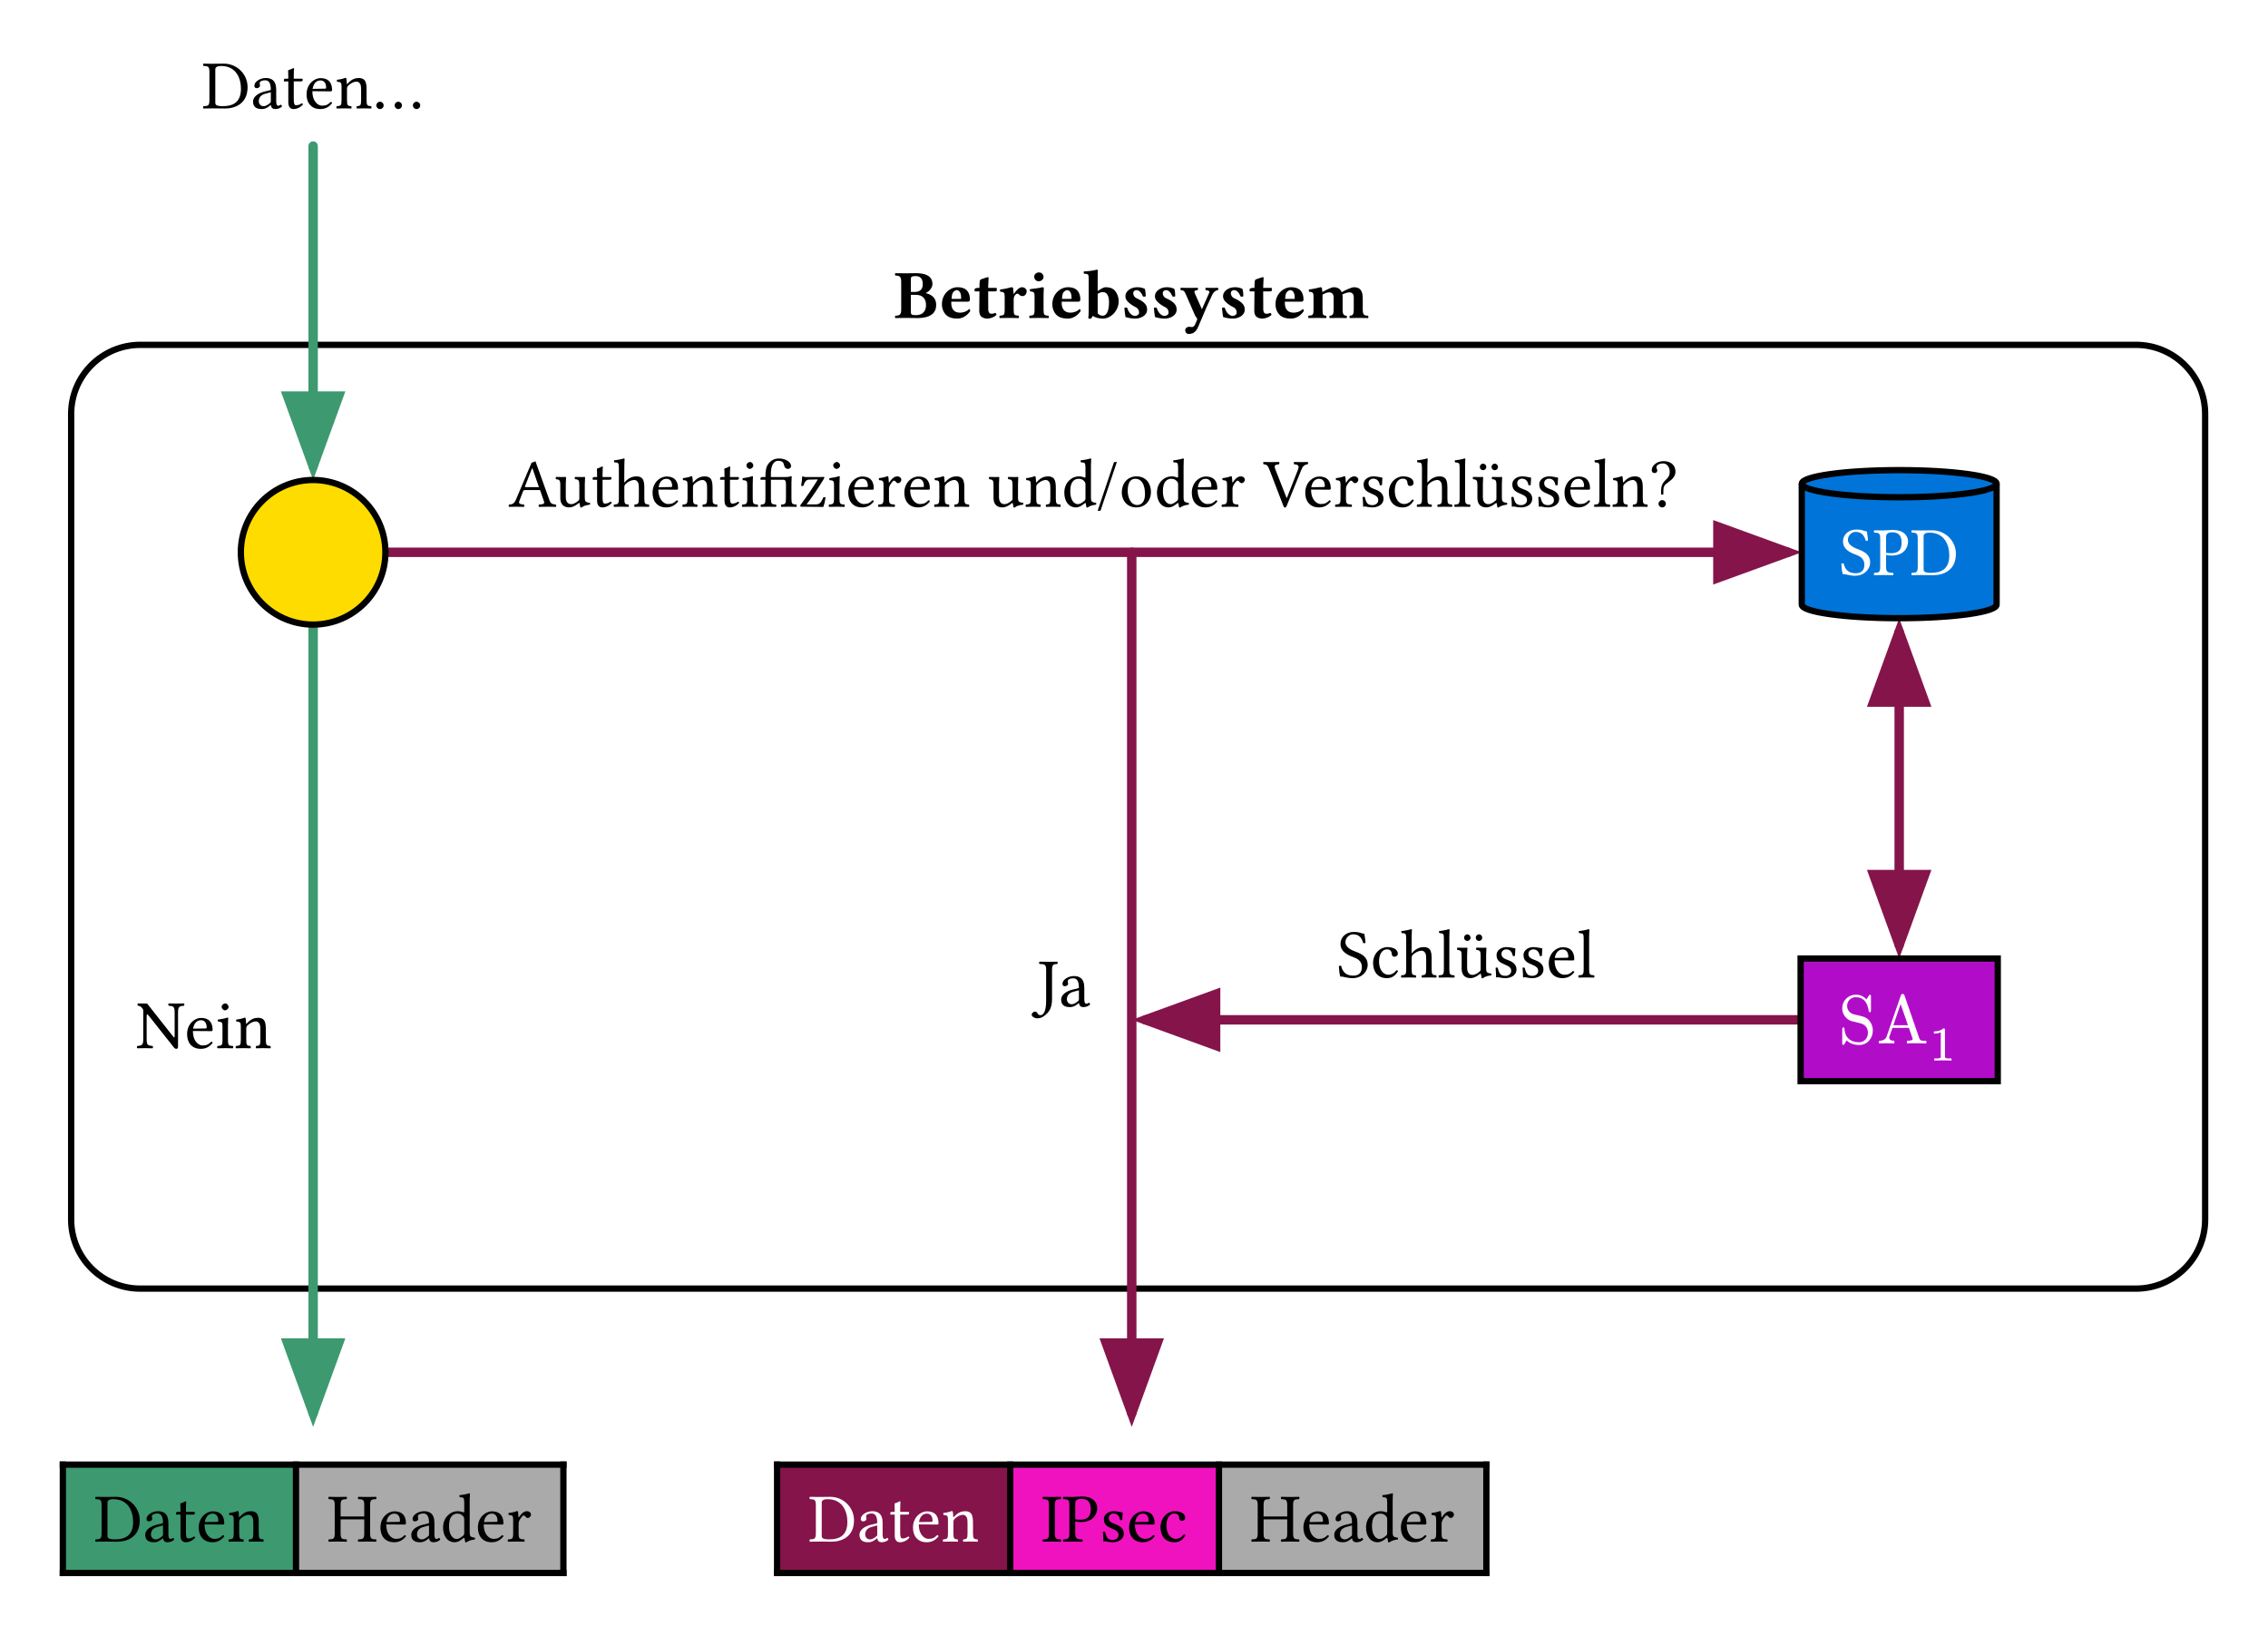 <svg class="typst-doc" viewBox="0 0 360.857 260.227" width="360.857" height="260.227" xmlns="http://www.w3.org/2000/svg" xmlns:xlink="http://www.w3.org/1999/xlink"><defs><clipPath id="c0"><rect width="360.857" height="260.227"/></clipPath></defs><g transform="translate(0,0)"><rect width="360.857" height="260.227" fill="white"/><g clip-path="url(#c0)">
    <path class="typst-shape" fill="#ffffff" fill-rule="nonzero" d="M 0 0v 260.227 h 360.857 v -260.227 Z "/>
    <g>
        <g class="typst-group" transform="matrix(1 0 0 1 10 10)">
            <g>
                <g class="typst-group">
                    <g>
                        <path class="typst-shape" fill="none" stroke="#000000" stroke-width="1" stroke-linecap="butt" stroke-linejoin="miter" stroke-miterlimit="4" transform="matrix(1 0 0 1 1.321 44.857)" d="M 0 0m 11 0 c -6.07 0 -11 4.93 -11 11 v 128.132 c 0 6.07 4.93 11 11 11 h 317.536 c 6.07 0 11 -4.93 11 -11 v -128.132 c 0 -6.07 -4.93 -11 -11 -11 h -317.536 Z "/>
                        <path class="typst-shape" fill="none" stroke="#3d9970" stroke-width="1.5" stroke-linecap="round" stroke-linejoin="miter" stroke-miterlimit="4" transform="matrix(1 0 0 1 39.821 13.238)" d="M 0 0v 50.926 "/>
                        <path class="typst-shape" fill="#3d9970" fill-rule="nonzero" transform="matrix(1 0 0 1 34.691 52.262)" d="M 0 0l 5.13 14.095 l 5.13 -14.095 "/>
                        <path class="typst-shape" fill="none" stroke="#85144b" stroke-width="1.5" stroke-linecap="round" stroke-linejoin="miter" stroke-miterlimit="4" transform="matrix(1 0 0 1 51.321 77.857)" d="M 0 0h 223.163 "/>
                        <path class="typst-shape" fill="#85144b" fill-rule="nonzero" transform="matrix(1 0 0 1 262.582 72.727)" d="M 0 0m 0 10.261 l 14.095 -5.13 l -14.095 -5.13 "/>
                        <path class="typst-shape" fill="none" transform="matrix(1 0 0 1 68.712 61.17)" d="M 0 0h 190.575 v 12.287 h -190.575 v -12.287 Z "/>
                        <g class="typst-group">
                            <g>
                                <g class="typst-group" transform="matrix(1 0 0 1 68.712 61.17)">
                                    <g>
                                        <g class="typst-group">
                                            <g>
                                                <g class="typst-group">
                                                    <g>
                                                        <g class="typst-text" transform="matrix(1 0 0 -1 2.2 9.438)">
                                                            <use xlink:href="#g8963873FCF9E337F4525A7EFA1B14552" x="0" y="0" fill="#000000" fill-rule="nonzero"/>
                                                            <use xlink:href="#g41E0D9024243B18D22397E9E5442E614" x="7.271" y="0" fill="#000000" fill-rule="nonzero"/>
                                                            <use xlink:href="#gEE353FA87BCC2737D70B6F1CC44A9A36" x="13.112" y="0" fill="#000000" fill-rule="nonzero"/>
                                                            <use xlink:href="#gC032E8CF3AFE428DAE3C65352F6CFFB4" x="16.588" y="0" fill="#000000" fill-rule="nonzero"/>
                                                            <use xlink:href="#g1AC38423C1CBD4D88710C0FC144B6F3B" x="22.506" y="0" fill="#000000" fill-rule="nonzero"/>
                                                            <use xlink:href="#g99AF4AC32B394A58528C1B880226271A" x="27.423" y="0" fill="#000000" fill-rule="nonzero"/>
                                                            <use xlink:href="#gEE353FA87BCC2737D70B6F1CC44A9A36" x="33.385" y="0" fill="#000000" fill-rule="nonzero"/>
                                                            <use xlink:href="#gF7C92919A3F3BE302ED3E8021942350A" x="36.861" y="0" fill="#000000" fill-rule="nonzero"/>
                                                            <use xlink:href="#gE507E785EAC43044C5805C9AC68B068F" x="39.842" y="0" fill="#000000" fill-rule="nonzero"/>
                                                            <use xlink:href="#g609CD992838265988B4FC1F0AB783FE7" x="46.002" y="0" fill="#000000" fill-rule="nonzero"/>
                                                            <use xlink:href="#gF7C92919A3F3BE302ED3E8021942350A" x="50.666" y="0" fill="#000000" fill-rule="nonzero"/>
                                                            <use xlink:href="#g1AC38423C1CBD4D88710C0FC144B6F3B" x="53.647" y="0" fill="#000000" fill-rule="nonzero"/>
                                                            <use xlink:href="#gE8034F2D85D0CED2BD80CC41603DA2A9" x="58.564" y="0" fill="#000000" fill-rule="nonzero"/>
                                                            <use xlink:href="#g1AC38423C1CBD4D88710C0FC144B6F3B" x="62.568" y="0" fill="#000000" fill-rule="nonzero"/>
                                                            <use xlink:href="#g99AF4AC32B394A58528C1B880226271A" x="67.485" y="0" fill="#000000" fill-rule="nonzero"/>
                                                            <use xlink:href="#g41E0D9024243B18D22397E9E5442E614" x="76.197" y="0" fill="#000000" fill-rule="nonzero"/>
                                                            <use xlink:href="#g99AF4AC32B394A58528C1B880226271A" x="82.038" y="0" fill="#000000" fill-rule="nonzero"/>
                                                            <use xlink:href="#g22F6C1CDE3CC7D1B0BDADE486227DB1" x="88" y="0" fill="#000000" fill-rule="nonzero"/>
                                                            <use xlink:href="#g410801A46D26C7B8503093F20D914266" x="93.566" y="0" fill="#000000" fill-rule="nonzero"/>
                                                            <use xlink:href="#gE22A9F80A450421AA65E3E34DD080119" x="97.119" y="0" fill="#000000" fill-rule="nonzero"/>
                                                            <use xlink:href="#g22F6C1CDE3CC7D1B0BDADE486227DB1" x="102.74" y="0" fill="#000000" fill-rule="nonzero"/>
                                                            <use xlink:href="#g1AC38423C1CBD4D88710C0FC144B6F3B" x="108.306" y="0" fill="#000000" fill-rule="nonzero"/>
                                                            <use xlink:href="#gE8034F2D85D0CED2BD80CC41603DA2A9" x="113.223" y="0" fill="#000000" fill-rule="nonzero"/>
                                                            <use xlink:href="#g27BCC601DED73A1CF8A79CD4D1337C8F" x="120.065" y="0" fill="#000000" fill-rule="nonzero"/>
                                                            <use xlink:href="#g1AC38423C1CBD4D88710C0FC144B6F3B" x="126.357" y="0" fill="#000000" fill-rule="nonzero"/>
                                                            <use xlink:href="#gE8034F2D85D0CED2BD80CC41603DA2A9" x="131.274" y="0" fill="#000000" fill-rule="nonzero"/>
                                                            <use xlink:href="#gBA995E05C994EC2152927F046CB13783" x="135.366" y="0" fill="#000000" fill-rule="nonzero"/>
                                                            <use xlink:href="#g6B55F43532F3CCCEC3C5187A1EAC69D" x="139.656" y="0" fill="#000000" fill-rule="nonzero"/>
                                                            <use xlink:href="#gC032E8CF3AFE428DAE3C65352F6CFFB4" x="144.364" y="0" fill="#000000" fill-rule="nonzero"/>
                                                            <use xlink:href="#g9F781E9C3674D579A96194ECA2744F49" x="150.282" y="0" fill="#000000" fill-rule="nonzero"/>
                                                            <use xlink:href="#g27D66AA22CD7192D7639C4C6B6DDC580" x="153.186" y="0" fill="#000000" fill-rule="nonzero"/>
                                                            <use xlink:href="#gBA995E05C994EC2152927F046CB13783" x="159.027" y="0" fill="#000000" fill-rule="nonzero"/>
                                                            <use xlink:href="#gBA995E05C994EC2152927F046CB13783" x="163.317" y="0" fill="#000000" fill-rule="nonzero"/>
                                                            <use xlink:href="#g1AC38423C1CBD4D88710C0FC144B6F3B" x="167.607" y="0" fill="#000000" fill-rule="nonzero"/>
                                                            <use xlink:href="#g9F781E9C3674D579A96194ECA2744F49" x="172.524" y="0" fill="#000000" fill-rule="nonzero"/>
                                                            <use xlink:href="#g99AF4AC32B394A58528C1B880226271A" x="175.428" y="0" fill="#000000" fill-rule="nonzero"/>
                                                            <use xlink:href="#g6670A56B241BED10229FA486894F75B1" x="181.39" y="0" fill="#000000" fill-rule="nonzero"/>
                                                        </g>
                                                    </g>
                                                </g>
                                            </g>
                                        </g>
                                    </g>
                                </g>
                            </g>
                        </g>
                        <path class="typst-shape" fill="none" stroke="#85144b" stroke-width="1.5" stroke-linecap="round" stroke-linejoin="miter" stroke-miterlimit="4" transform="matrix(1 0 0 1 292.176 90.532)" d="M 0 0v 49.752 "/>
                        <path class="typst-shape" fill="#85144b" fill-rule="nonzero" transform="matrix(1 0 0 1 287.045 88.339)" d="M 0 0m 0 14.095 l 5.13 -14.095 l 5.13 14.095 "/>
                        <path class="typst-shape" fill="#85144b" fill-rule="nonzero" transform="matrix(1 0 0 1 287.045 128.381)" d="M 0 0l 5.13 14.095 l 5.13 -14.095 "/>
                        <path class="typst-shape" fill="none" stroke="#85144b" stroke-width="1.5" stroke-linecap="round" stroke-linejoin="miter" stroke-miterlimit="4" transform="matrix(1 0 0 1 172.261 152.232)" d="M 0 0m 104.233 0 l -104.233 -0 "/>
                        <path class="typst-shape" fill="#85144b" fill-rule="nonzero" transform="matrix(1 0 0 1 170.068 147.102)" d="M 0 0m 14.095 0 l -14.095 5.13 l 14.095 5.13 "/>
                        <path class="typst-shape" fill="none" transform="matrix(1 0 0 1 200.528 136.052)" d="M 0 0h 45.507 v 11.781 h -45.507 v -11.781 Z "/>
                        <g class="typst-group">
                            <g>
                                <g class="typst-group" transform="matrix(1 0 0 1 200.527 136.052)">
                                    <g>
                                        <g class="typst-group">
                                            <g>
                                                <g class="typst-group">
                                                    <g>
                                                        <g class="typst-text" transform="matrix(1 0 0 -1 2.2 9.438)">
                                                            <use xlink:href="#g749ABCEFBAFA398EE2C8A7AD09638E7D" x="0" y="0" fill="#000000" fill-rule="nonzero"/>
                                                            <use xlink:href="#g6B55F43532F3CCCEC3C5187A1EAC69D" x="5.335" y="0" fill="#000000" fill-rule="nonzero"/>
                                                            <use xlink:href="#gC032E8CF3AFE428DAE3C65352F6CFFB4" x="10.043" y="0" fill="#000000" fill-rule="nonzero"/>
                                                            <use xlink:href="#g9F781E9C3674D579A96194ECA2744F49" x="15.961" y="0" fill="#000000" fill-rule="nonzero"/>
                                                            <use xlink:href="#g27D66AA22CD7192D7639C4C6B6DDC580" x="18.865" y="0" fill="#000000" fill-rule="nonzero"/>
                                                            <use xlink:href="#gBA995E05C994EC2152927F046CB13783" x="24.706" y="0" fill="#000000" fill-rule="nonzero"/>
                                                            <use xlink:href="#gBA995E05C994EC2152927F046CB13783" x="28.996" y="0" fill="#000000" fill-rule="nonzero"/>
                                                            <use xlink:href="#g1AC38423C1CBD4D88710C0FC144B6F3B" x="33.286" y="0" fill="#000000" fill-rule="nonzero"/>
                                                            <use xlink:href="#g9F781E9C3674D579A96194ECA2744F49" x="38.203" y="0" fill="#000000" fill-rule="nonzero"/>
                                                        </g>
                                                    </g>
                                                </g>
                                            </g>
                                        </g>
                                    </g>
                                </g>
                            </g>
                        </g>
                        <path class="typst-shape" fill="none" stroke="#3d9970" stroke-width="1.5" stroke-linecap="round" stroke-linejoin="miter" stroke-miterlimit="4" transform="matrix(1 0 0 1 39.821 89.357)" d="M 0 0l 0 125.439 "/>
                        <path class="typst-shape" fill="#3d9970" fill-rule="nonzero" transform="matrix(1 0 0 1 34.691 202.894)" d="M 0 0l 5.13 14.095 l 5.13 -14.095 "/>
                        <path class="typst-shape" fill="none" transform="matrix(1 0 0 1 9.472 147.299)" d="M 0 0h 25.949 v 11.748 h -25.949 v -11.748 Z "/>
                        <g class="typst-group">
                            <g>
                                <g class="typst-group" transform="matrix(1 0 0 1 9.472 147.299)">
                                    <g>
                                        <g class="typst-group">
                                            <g>
                                                <g class="typst-group">
                                                    <g>
                                                        <g class="typst-text" transform="matrix(1 0 0 -1 2.2 9.438)">
                                                            <use xlink:href="#g39C4C7529B35319ECD21753176D09A15" x="0" y="0" fill="#000000" fill-rule="nonzero"/>
                                                            <use xlink:href="#g1AC38423C1CBD4D88710C0FC144B6F3B" x="7.689" y="0" fill="#000000" fill-rule="nonzero"/>
                                                            <use xlink:href="#gF7C92919A3F3BE302ED3E8021942350A" x="12.606" y="0" fill="#000000" fill-rule="nonzero"/>
                                                            <use xlink:href="#g99AF4AC32B394A58528C1B880226271A" x="15.587" y="0" fill="#000000" fill-rule="nonzero"/>
                                                        </g>
                                                    </g>
                                                </g>
                                            </g>
                                        </g>
                                    </g>
                                </g>
                            </g>
                        </g>
                        <path class="typst-shape" fill="none" stroke="#85144b" stroke-width="1.5" stroke-linecap="round" stroke-linejoin="miter" stroke-miterlimit="4" transform="matrix(1 0 0 1 170.068 77.857)" d="M 0 0v 136.939 "/>
                        <path class="typst-shape" fill="#85144b" fill-rule="nonzero" transform="matrix(1 0 0 1 164.938 202.894)" d="M 0 0l 5.13 14.095 l 5.13 -14.095 "/>
                        <path class="typst-shape" fill="none" transform="matrix(1 0 0 1 152.699 140.658)" d="M 0 0h 12.969 v 13.53 h -12.969 v -13.53 Z "/>
                        <g class="typst-group">
                            <g>
                                <g class="typst-group" transform="matrix(1 0 0 1 152.699 140.658)">
                                    <g>
                                        <g class="typst-group">
                                            <g>
                                                <g class="typst-group">
                                                    <g>
                                                        <g class="typst-text" transform="matrix(1 0 0 -1 2.2 9.438)">
                                                            <use xlink:href="#g393E2623A2F75DD6DF3E1112DFFBBAD4" x="0" y="0" fill="#000000" fill-rule="nonzero"/>
                                                            <use xlink:href="#g2915D3159031BA41823E33FA13172DE4" x="3.542" y="0" fill="#000000" fill-rule="nonzero"/>
                                                        </g>
                                                    </g>
                                                </g>
                                            </g>
                                        </g>
                                    </g>
                                </g>
                            </g>
                        </g>
                        <path class="typst-shape" fill="none" transform="matrix(1 0 0 1 22.155 0)" d="M 0 0h 35.332 v 7.238 h -35.332 v -7.238 Z "/>
                        <g class="typst-group">
                            <g>
                                <g class="typst-group" transform="matrix(1 0 0 1 22.155 -0)">
                                    <g>
                                        <g class="typst-group">
                                            <g>
                                                <g class="typst-text" transform="matrix(1 0 0 -1 0 7.238)">
                                                    <use xlink:href="#gFC34F7178ECDD076109CD1039F1D9F9E" x="0" y="0" fill="#000000" fill-rule="nonzero"/>
                                                    <use xlink:href="#g2915D3159031BA41823E33FA13172DE4" x="7.711" y="0" fill="#000000" fill-rule="nonzero"/>
                                                    <use xlink:href="#gEE353FA87BCC2737D70B6F1CC44A9A36" x="12.738" y="0" fill="#000000" fill-rule="nonzero"/>
                                                    <use xlink:href="#g1AC38423C1CBD4D88710C0FC144B6F3B" x="16.214" y="0" fill="#000000" fill-rule="nonzero"/>
                                                    <use xlink:href="#g99AF4AC32B394A58528C1B880226271A" x="21.131" y="0" fill="#000000" fill-rule="nonzero"/>
                                                    <use xlink:href="#g603072B07236CA865AC90879CA061E7A" x="27.093" y="0" fill="#000000" fill-rule="nonzero"/>
                                                </g>
                                            </g>
                                        </g>
                                    </g>
                                </g>
                            </g>
                        </g>
                        <path class="typst-shape" fill="#ffdc00" fill-rule="nonzero" stroke="#000000" stroke-width="1" stroke-linecap="butt" stroke-linejoin="miter" stroke-miterlimit="4" transform="matrix(1 0 0 1 28.321 66.357)" d="M 0 0m 11.5 0 c -6.346 0 -11.5 5.154 -11.5 11.5 c 0 6.346 5.154 11.5 11.5 11.5 c 6.346 0 11.5 -5.154 11.5 -11.5 c 0 -6.346 -5.154 -11.5 -11.5 -11.5 Z "/>
                        <path class="typst-shape" fill="none" transform="matrix(1 0 0 1 39.821 77.857)" d="M 0 0Z "/>
                        <g class="typst-group">
                            <g>
                                <g class="typst-group" transform="matrix(1 0 0 1 39.821 77.857)">
                                    <g>
                                        <g class="typst-group" transform="matrix(1 0 0 1 0 12)">
                                            <g/>
                                        </g>
                                    </g>
                                </g>
                            </g>
                        </g>
                        <path class="typst-shape" fill="#0074d9" fill-rule="nonzero" stroke="#000000" stroke-width="1" stroke-linecap="butt" stroke-linejoin="miter" stroke-miterlimit="4" transform="matrix(1 0 0 1 276.677 64.787)" d="M 0 0m 0 2.157 c 0 -1.191 6.939 -2.157 15.498 -2.157 c 8.56 0 15.498 0.966 15.498 2.157 v 19.238 c 0 1.191 -6.939 2.157 -15.498 2.157 c -8.56 0 -15.498 -0.966 -15.498 -2.157 v -19.238 Z "/>
                        <path class="typst-shape" fill="none" stroke="#000000" stroke-width="1" stroke-linecap="butt" stroke-linejoin="miter" stroke-miterlimit="4" transform="matrix(1 0 0 1 276.677 66.944)" d="M 0 0m 30.997 0 c 0 1.191 -6.939 2.157 -15.498 2.157 c -8.56 0 -15.498 -0.966 -15.498 -2.157 "/>
                        <path class="typst-shape" fill="none" transform="matrix(1 0 0 1 282.677 74.238)" d="M 0 0h 18.997 v 7.238 h -18.997 v -7.238 Z "/>
                        <g class="typst-group">
                            <g>
                                <g class="typst-group" transform="matrix(1 0 0 1 282.677 74.238)">
                                    <g>
                                        <g class="typst-group">
                                            <g>
                                                <g class="typst-text" transform="matrix(1 0 0 -1 0 7.238)">
                                                    <use xlink:href="#g749ABCEFBAFA398EE2C8A7AD09638E7D" x="0" y="0" fill="#ffffff" fill-rule="nonzero"/>
                                                    <use xlink:href="#gEE4655AACF868F4C25CDB5A444F2FCFD" x="5.335" y="0" fill="#ffffff" fill-rule="nonzero"/>
                                                    <use xlink:href="#gFC34F7178ECDD076109CD1039F1D9F9E" x="11.286" y="0" fill="#ffffff" fill-rule="nonzero"/>
                                                </g>
                                            </g>
                                        </g>
                                    </g>
                                </g>
                            </g>
                        </g>
                        <path class="typst-shape" fill="#b10dc9" fill-rule="nonzero" stroke="#000000" stroke-width="1" stroke-linecap="butt" stroke-linejoin="miter" stroke-miterlimit="4" transform="matrix(1 0 0 1 276.494 142.476)" d="M 0 0v 19.513 h 31.363 v -19.513 h -31.363 Z "/>
                        <path class="typst-shape" fill="none" transform="matrix(1 0 0 1 282.494 148.476)" d="M 0 0h 19.363 v 7.513 h -19.363 v -7.513 Z "/>
                        <g class="typst-group">
                            <g>
                                <g class="typst-group" transform="matrix(1 0 0 1 282.494 148.476)">
                                    <g>
                                        <g class="typst-group">
                                            <g>
                                                <g class="typst-text" transform="matrix(1 0 0 -1 0 7.513)">
                                                    <use xlink:href="#g75EF75E0910F6F7462255CA833D4F6AA" x="0" y="0" fill="#ffffff" fill-rule="nonzero"/>
                                                    <use xlink:href="#gDB861354F7A745B1A628284B70DA43DB" x="6.116" y="0" fill="#ffffff" fill-rule="nonzero"/>
                                                </g>
                                                <g class="typst-text" transform="matrix(1 0 0 -1 14.366 10.23)">
                                                    <use xlink:href="#g7A8AE3D54D0A222EAD1251B7862EE809" x="0" y="0" fill="#ffffff" fill-rule="nonzero"/>
                                                </g>
                                            </g>
                                        </g>
                                    </g>
                                </g>
                            </g>
                        </g>
                        <path class="typst-shape" fill="none" transform="matrix(1 0 0 1 0 222.989)" d="M 0 0h 79.642 v 17.238 h -79.642 v -17.238 Z "/>
                        <g class="typst-group">
                            <g>
                                <g class="typst-group" transform="matrix(1 0 0 1 -0 222.989)">
                                    <g>
                                        <g class="typst-group">
                                            <g>
                                                <g class="typst-group">
                                                    <g>
                                                        <path class="typst-shape" fill="#3d9970" fill-rule="nonzero" transform="matrix(1 0 0 1 0 0)" d="M 0 0v 17.238 h 37.093 v -17.238 Z "/>
                                                        <path class="typst-shape" fill="#aaaaaa" fill-rule="nonzero" transform="matrix(1 0 0 1 37.093 0)" d="M 0 0v 17.238 h 42.549 v -17.238 Z "/>
                                                        <path class="typst-shape" fill="none" stroke="#000000" stroke-width="1" stroke-linecap="butt" stroke-linejoin="miter" stroke-miterlimit="4" transform="matrix(1 0 0 1 0 -0.5)" d="M 0 0v 18.238 "/>
                                                        <path class="typst-shape" fill="none" stroke="#000000" stroke-width="1" stroke-linecap="butt" stroke-linejoin="miter" stroke-miterlimit="4" transform="matrix(1 0 0 1 37.093 -0.5)" d="M 0 0v 18.238 "/>
                                                        <path class="typst-shape" fill="none" stroke="#000000" stroke-width="1" stroke-linecap="butt" stroke-linejoin="miter" stroke-miterlimit="4" transform="matrix(1 0 0 1 79.642 -0.5)" d="M 0 0v 18.238 "/>
                                                        <path class="typst-shape" fill="none" stroke="#000000" stroke-width="1" stroke-linecap="butt" stroke-linejoin="miter" stroke-miterlimit="4" transform="matrix(1 0 0 1 -0.5 0)" d="M 0 0h 80.642 "/>
                                                        <path class="typst-shape" fill="none" stroke="#000000" stroke-width="1" stroke-linecap="butt" stroke-linejoin="miter" stroke-miterlimit="4" transform="matrix(1 0 0 1 -0.5 17.238)" d="M 0 0h 80.642 "/>
                                                        <g class="typst-text" transform="matrix(1 0 0 -1 5 12.238)">
                                                            <use xlink:href="#gFC34F7178ECDD076109CD1039F1D9F9E" x="0" y="0" fill="#000000" fill-rule="nonzero"/>
                                                            <use xlink:href="#g2915D3159031BA41823E33FA13172DE4" x="7.711" y="0" fill="#000000" fill-rule="nonzero"/>
                                                            <use xlink:href="#gEE353FA87BCC2737D70B6F1CC44A9A36" x="12.738" y="0" fill="#000000" fill-rule="nonzero"/>
                                                            <use xlink:href="#g1AC38423C1CBD4D88710C0FC144B6F3B" x="16.214" y="0" fill="#000000" fill-rule="nonzero"/>
                                                            <use xlink:href="#g99AF4AC32B394A58528C1B880226271A" x="21.131" y="0" fill="#000000" fill-rule="nonzero"/>
                                                        </g>
                                                        <g class="typst-text" transform="matrix(1 0 0 -1 42.093 12.238)">
                                                            <use xlink:href="#g5E4DEC97F07672AEBCC7AC4EBBCD94C8" x="0" y="0" fill="#000000" fill-rule="nonzero"/>
                                                            <use xlink:href="#g1AC38423C1CBD4D88710C0FC144B6F3B" x="8.03" y="0" fill="#000000" fill-rule="nonzero"/>
                                                            <use xlink:href="#g2915D3159031BA41823E33FA13172DE4" x="12.947" y="0" fill="#000000" fill-rule="nonzero"/>
                                                            <use xlink:href="#g22F6C1CDE3CC7D1B0BDADE486227DB1" x="17.974" y="0" fill="#000000" fill-rule="nonzero"/>
                                                            <use xlink:href="#g1AC38423C1CBD4D88710C0FC144B6F3B" x="23.54" y="0" fill="#000000" fill-rule="nonzero"/>
                                                            <use xlink:href="#gE8034F2D85D0CED2BD80CC41603DA2A9" x="28.457" y="0" fill="#000000" fill-rule="nonzero"/>
                                                        </g>
                                                    </g>
                                                </g>
                                            </g>
                                        </g>
                                    </g>
                                </g>
                            </g>
                        </g>
                        <path class="typst-shape" fill="none" transform="matrix(1 0 0 1 113.642 222.989)" d="M 0 0h 112.852 v 17.238 h -112.852 v -17.238 Z "/>
                        <g class="typst-group">
                            <g>
                                <g class="typst-group" transform="matrix(1 0 0 1 113.642 222.989)">
                                    <g>
                                        <g class="typst-group">
                                            <g>
                                                <g class="typst-group">
                                                    <g>
                                                        <path class="typst-shape" fill="#85144b" fill-rule="nonzero" transform="matrix(1 0 0 1 0 0)" d="M 0 0v 17.238 h 37.093 v -17.238 Z "/>
                                                        <path class="typst-shape" fill="#f012be" fill-rule="nonzero" transform="matrix(1 0 0 1 37.093 0)" d="M 0 0v 17.238 h 33.21 v -17.238 Z "/>
                                                        <path class="typst-shape" fill="#aaaaaa" fill-rule="nonzero" transform="matrix(1 0 0 1 70.303 0)" d="M 0 0v 17.238 h 42.549 v -17.238 Z "/>
                                                        <path class="typst-shape" fill="none" stroke="#000000" stroke-width="1" stroke-linecap="butt" stroke-linejoin="miter" stroke-miterlimit="4" transform="matrix(1 0 0 1 0 -0.5)" d="M 0 0v 18.238 "/>
                                                        <path class="typst-shape" fill="none" stroke="#000000" stroke-width="1" stroke-linecap="butt" stroke-linejoin="miter" stroke-miterlimit="4" transform="matrix(1 0 0 1 37.093 -0.5)" d="M 0 0v 18.238 "/>
                                                        <path class="typst-shape" fill="none" stroke="#000000" stroke-width="1" stroke-linecap="butt" stroke-linejoin="miter" stroke-miterlimit="4" transform="matrix(1 0 0 1 70.303 -0.5)" d="M 0 0v 18.238 "/>
                                                        <path class="typst-shape" fill="none" stroke="#000000" stroke-width="1" stroke-linecap="butt" stroke-linejoin="miter" stroke-miterlimit="4" transform="matrix(1 0 0 1 112.852 -0.5)" d="M 0 0v 18.238 "/>
                                                        <path class="typst-shape" fill="none" stroke="#000000" stroke-width="1" stroke-linecap="butt" stroke-linejoin="miter" stroke-miterlimit="4" transform="matrix(1 0 0 1 -0.5 0)" d="M 0 0h 113.852 "/>
                                                        <path class="typst-shape" fill="none" stroke="#000000" stroke-width="1" stroke-linecap="butt" stroke-linejoin="miter" stroke-miterlimit="4" transform="matrix(1 0 0 1 -0.5 17.238)" d="M 0 0h 113.852 "/>
                                                        <g class="typst-text" transform="matrix(1 0 0 -1 5 12.238)">
                                                            <use xlink:href="#gFC34F7178ECDD076109CD1039F1D9F9E" x="0" y="0" fill="#ffffff" fill-rule="nonzero"/>
                                                            <use xlink:href="#g2915D3159031BA41823E33FA13172DE4" x="7.711" y="0" fill="#ffffff" fill-rule="nonzero"/>
                                                            <use xlink:href="#gEE353FA87BCC2737D70B6F1CC44A9A36" x="12.738" y="0" fill="#ffffff" fill-rule="nonzero"/>
                                                            <use xlink:href="#g1AC38423C1CBD4D88710C0FC144B6F3B" x="16.214" y="0" fill="#ffffff" fill-rule="nonzero"/>
                                                            <use xlink:href="#g99AF4AC32B394A58528C1B880226271A" x="21.131" y="0" fill="#ffffff" fill-rule="nonzero"/>
                                                        </g>
                                                        <g class="typst-text" transform="matrix(1 0 0 -1 42.093 12.238)">
                                                            <use xlink:href="#g5F44E1C7ED1C327FE20F4B3696111603" x="0" y="0" fill="#000000" fill-rule="nonzero"/>
                                                            <use xlink:href="#gEE4655AACF868F4C25CDB5A444F2FCFD" x="3.267" y="0" fill="#000000" fill-rule="nonzero"/>
                                                            <use xlink:href="#gBA995E05C994EC2152927F046CB13783" x="9.218" y="0" fill="#000000" fill-rule="nonzero"/>
                                                            <use xlink:href="#g1AC38423C1CBD4D88710C0FC144B6F3B" x="13.508" y="0" fill="#000000" fill-rule="nonzero"/>
                                                            <use xlink:href="#g6B55F43532F3CCCEC3C5187A1EAC69D" x="18.502" y="0" fill="#000000" fill-rule="nonzero"/>
                                                        </g>
                                                        <g class="typst-text" transform="matrix(1 0 0 -1 75.303 12.238)">
                                                            <use xlink:href="#g5E4DEC97F07672AEBCC7AC4EBBCD94C8" x="0" y="0" fill="#000000" fill-rule="nonzero"/>
                                                            <use xlink:href="#g1AC38423C1CBD4D88710C0FC144B6F3B" x="8.03" y="0" fill="#000000" fill-rule="nonzero"/>
                                                            <use xlink:href="#g2915D3159031BA41823E33FA13172DE4" x="12.947" y="0" fill="#000000" fill-rule="nonzero"/>
                                                            <use xlink:href="#g22F6C1CDE3CC7D1B0BDADE486227DB1" x="17.974" y="0" fill="#000000" fill-rule="nonzero"/>
                                                            <use xlink:href="#g1AC38423C1CBD4D88710C0FC144B6F3B" x="23.54" y="0" fill="#000000" fill-rule="nonzero"/>
                                                            <use xlink:href="#gE8034F2D85D0CED2BD80CC41603DA2A9" x="28.457" y="0" fill="#000000" fill-rule="nonzero"/>
                                                        </g>
                                                    </g>
                                                </g>
                                            </g>
                                        </g>
                                    </g>
                                </g>
                            </g>
                        </g>
                        <path class="typst-shape" fill="none" transform="matrix(1 0 0 1 132.267 33.479)" d="M 0 0h 75.603 v 7.095 h -75.603 v -7.095 Z "/>
                        <g class="typst-group">
                            <g>
                                <g class="typst-group" transform="matrix(1 0 0 1 132.266 33.479)">
                                    <g>
                                        <g class="typst-group">
                                            <g>
                                                <g class="typst-text" transform="matrix(1 0 0 -1 0 7.095)">
                                                    <use xlink:href="#gA52E3B7B6B2BC5B6641B75E9CCFEFF98" x="0" y="0" fill="#000000" fill-rule="nonzero"/>
                                                    <use xlink:href="#gCD4468B4FB8678C8068C1B2C741C86B1" x="7.194" y="0" fill="#000000" fill-rule="nonzero"/>
                                                    <use xlink:href="#g96298055DBEA2DE104DFD037030A6803" x="12.573" y="0" fill="#000000" fill-rule="nonzero"/>
                                                    <use xlink:href="#g78BC07592E8BB91F2A93413B72C769A0" x="16.511" y="0" fill="#000000" fill-rule="nonzero"/>
                                                    <use xlink:href="#gAF107DBDA5459700D7B1AA25EC50FC34" x="21.219" y="0" fill="#000000" fill-rule="nonzero"/>
                                                    <use xlink:href="#gCD4468B4FB8678C8068C1B2C741C86B1" x="24.761" y="0" fill="#000000" fill-rule="nonzero"/>
                                                    <use xlink:href="#g7853E60B51EAC1669FAE987166B9799E" x="30.14" y="0" fill="#000000" fill-rule="nonzero"/>
                                                    <use xlink:href="#gE4082AD86C5578FEA4B7E8360A53564A" x="36.102" y="0" fill="#000000" fill-rule="nonzero"/>
                                                    <use xlink:href="#gE4082AD86C5578FEA4B7E8360A53564A" x="40.799" y="0" fill="#000000" fill-rule="nonzero"/>
                                                    <use xlink:href="#gC8DC0AAD4DA9B6DE3D52C3A7E1C11259" x="45.496" y="0" fill="#000000" fill-rule="nonzero"/>
                                                    <use xlink:href="#gE4082AD86C5578FEA4B7E8360A53564A" x="51.634" y="0" fill="#000000" fill-rule="nonzero"/>
                                                    <use xlink:href="#g96298055DBEA2DE104DFD037030A6803" x="56.331" y="0" fill="#000000" fill-rule="nonzero"/>
                                                    <use xlink:href="#gCD4468B4FB8678C8068C1B2C741C86B1" x="60.269" y="0" fill="#000000" fill-rule="nonzero"/>
                                                    <use xlink:href="#g8A1E514720CE1656DE3183DCA36895BD" x="65.648" y="0" fill="#000000" fill-rule="nonzero"/>
                                                </g>
                                            </g>
                                        </g>
                                    </g>
                                </g>
                            </g>
                        </g>
                    </g>
                </g>
            </g>
        </g>
    </g>
    <defs id="glyph">
        <symbol id="g8963873FCF9E337F4525A7EFA1B14552" overflow="visible">
            <path d="M 0 0m 1.705 0.869 l 0.605 1.595 c 0.055 0.143 0.121 0.187 0.385 0.187 h 2.321 l 0.638 -1.859 c 0.132 -0.374 -0.286 -0.418 -0.814 -0.451 c -0.066 -0.066 -0.066 -0.297 0 -0.363 c 0.407 0.011 1.012 0.022 1.441 0.022 c 0.451 0 0.869 -0.011 1.254 -0.022 c 0.066 0.066 0.066 0.297 0 0.363 c -0.429 0.044 -0.803 0.077 -0.99 0.605 l -2.266 6.292 c -0.165 -0.099 -0.462 -0.22 -0.605 -0.22 l -2.497 -5.896 c -0.286 -0.682 -0.616 -0.748 -1.1 -0.781 c -0.066 -0.066 -0.066 -0.297 0 -0.363 c 0.286 0.011 0.649 0.022 0.979 0.022 c 0.451 0 1.001 -0.011 1.408 -0.022 c 0.066 0.066 0.066 0.297 0 0.363 c -0.418 0.033 -0.935 0.077 -0.759 0.528 Z m 1.188 2.244 c -0.242 0 -0.319 0.033 -0.275 0.143 l 1.122 2.849 h 0.066 l 1.034 -2.992 Z "/>
        </symbol>
        <symbol id="g41E0D9024243B18D22397E9E5442E614" overflow="visible">
            <path d="M 0 0m 2.387 -0.11 c 0.429 0 0.946 0.22 1.485 0.66 c 0.055 0.044 0.154 0.066 0.165 -0.011 c 0.033 -0.275 0.121 -0.649 0.121 -0.649 c 0.088 -0.033 0.143 -0.022 0.209 0 c 0.242 0.198 0.627 0.363 1.298 0.44 c 0.066 0.066 0.066 0.231 0 0.297 c -0.704 0.055 -0.803 0.264 -0.803 0.803 v 2.112 c 0 0.33 0.044 1.133 0.044 1.133 c 0 0.033 -0.033 0.066 -0.088 0.066 c -0.055 -0.011 -0.22 -0.022 -0.385 -0.022 c -0.352 0 -0.748 0.011 -1.122 0.022 c -0.066 -0.066 -0.066 -0.297 0 -0.363 c 0.539 -0.033 0.682 -0.165 0.682 -0.891 v -2.123 c 0 -0.209 -0.022 -0.297 -0.176 -0.429 c -0.407 -0.352 -0.825 -0.528 -1.1 -0.528 c -0.33 0 -0.88 0.154 -0.88 1.133 v 2.002 c 0 0.33 0.044 1.133 0.044 1.133 c 0 0.033 -0.033 0.066 -0.088 0.066 c -0.055 -0.011 -0.22 -0.022 -0.385 -0.022 c -0.352 0 -0.748 0.011 -1.122 0.022 c -0.066 -0.066 -0.066 -0.297 0 -0.363 c 0.528 -0.044 0.682 -0.165 0.682 -0.88 v -2.112 c 0 -0.759 0.33 -1.496 1.419 -1.496 Z "/>
        </symbol>
        <symbol id="gEE353FA87BCC2737D70B6F1CC44A9A36" overflow="visible">
            <path d="M 0 0m 0.473 4.719 c -0.154 0 -0.198 -0.132 -0.198 -0.22 v -0.143 c 0 -0.055 0.011 -0.066 0.055 -0.066 h 0.649 v -3.311 c 0 -0.781 0.341 -1.089 0.847 -1.089 c 0.506 0 1.056 0.242 1.485 0.726 c -0.022 0.11 -0.088 0.176 -0.198 0.187 c -0.286 -0.22 -0.616 -0.308 -0.902 -0.308 c -0.297 0 -0.363 0.33 -0.363 1.012 v 2.783 h 1.144 c 0.11 0 0.264 0.044 0.264 0.143 v 0.22 c 0 0.044 -0.033 0.066 -0.088 0.066 h -1.32 v 0.429 c 0 0.715 0.044 1.155 0.044 1.155 c 0 0.066 -0.033 0.099 -0.088 0.099 c -0.044 0 -0.143 -0.044 -0.242 -0.099 c -0.121 -0.066 -0.231 -0.121 -0.374 -0.154 c -0.132 -0.044 -0.242 -0.077 -0.242 -0.154 c 0 -0.132 0.033 -0.055 0.033 -1.276 Z "/>
        </symbol>
        <symbol id="gC032E8CF3AFE428DAE3C65352F6CFFB4" overflow="visible">
            <path d="M 0 0m 1.837 3.146 c 0 0.231 0.099 0.363 0.187 0.462 c 0.418 0.407 0.979 0.649 1.408 0.649 c 0.22 0 0.451 -0.143 0.583 -0.396 c 0.11 -0.22 0.132 -0.517 0.132 -0.847 v -1.672 c 0 -0.902 -0.11 -0.946 -0.682 -1.001 c -0.055 -0.066 -0.055 -0.297 0 -0.363 c 0.308 0.011 0.682 0.022 1.122 0.022 c 0.44 0 0.803 -0.011 1.166 -0.022 c 0.055 0.066 0.055 0.297 0 0.363 c -0.616 0.055 -0.737 0.099 -0.737 1.001 v 1.639 c 0 0.605 -0.044 1.144 -0.297 1.474 c -0.187 0.242 -0.528 0.374 -0.913 0.374 c -0.539 0 -1.199 -0.143 -1.87 -0.891 c 0 -0.011 -0.011 -0.011 -0.022 -0.022 c -0.033 -0.044 -0.088 -0.11 -0.088 0.022 l 0.011 2.475 c 0 0.715 0.044 1.155 0.044 1.155 c 0 0.077 -0.044 0.11 -0.143 0.11 c -0.275 -0.11 -1.1 -0.264 -1.54 -0.297 c -0.022 -0.088 0 -0.264 0.066 -0.33 c 0.033 0 0.066 0 0.099 0 c 0.484 -0.033 0.605 -0.033 0.605 -0.902 v -4.807 c 0 -0.913 -0.132 -0.957 -0.77 -1.001 c -0.066 -0.066 -0.066 -0.297 0 -0.363 c 0.363 0.011 0.77 0.022 1.21 0.022 c 0.418 0 0.781 -0.011 1.089 -0.022 c 0.066 0.066 0.066 0.297 0 0.363 c -0.561 0.044 -0.66 0.088 -0.66 1.001 Z "/>
        </symbol>
        <symbol id="g1AC38423C1CBD4D88710C0FC144B6F3B" overflow="visible">
            <path d="M 0 0m 4.246 1.023 c -0.407 -0.418 -0.726 -0.594 -1.364 -0.594 c -0.396 0 -0.858 0.231 -1.199 0.792 c -0.22 0.363 -0.352 0.869 -0.352 1.507 l 2.926 -0.022 c 0.132 0 0.209 0.066 0.209 0.187 c 0 0.924 -0.33 1.914 -1.859 1.914 c -0.957 0 -2.2 -0.913 -2.2 -2.585 c 0 -0.616 0.154 -1.21 0.517 -1.628 c 0.374 -0.44 0.891 -0.704 1.683 -0.704 c 0.836 0 1.43 0.385 1.87 0.957 c -0.033 0.11 -0.099 0.165 -0.231 0.176 Z m -2.882 2.079 c 0.209 1.243 0.979 1.342 1.243 1.342 c 0.418 0 0.913 -0.231 0.913 -1.155 c 0 -0.099 -0.044 -0.154 -0.165 -0.154 Z "/>
        </symbol>
        <symbol id="g99AF4AC32B394A58528C1B880226271A" overflow="visible">
            <path d="M 0 0m 2.024 3.938 c -0.066 -0.077 -0.132 -0.099 -0.132 0 c -0.011 0.297 -0.033 0.726 -0.088 0.836 c -0.022 0.055 -0.044 0.088 -0.132 0.088 c -0.308 -0.121 -0.594 -0.22 -1.353 -0.319 c -0.022 -0.066 0 -0.242 0.022 -0.308 c 0.594 -0.055 0.715 -0.11 0.715 -0.748 v -2.145 c 0 -0.902 -0.11 -0.946 -0.77 -1.001 c -0.066 -0.066 -0.066 -0.297 0 -0.363 c 0.33 0.011 0.77 0.022 1.21 0.022 c 0.44 0 0.77 -0.011 1.1 -0.022 c 0.066 0.066 0.066 0.297 0 0.363 c -0.561 0.055 -0.671 0.099 -0.671 1.001 v 1.804 c 0 0.231 0.099 0.363 0.187 0.462 c 0.418 0.407 0.913 0.649 1.342 0.649 c 0.22 0 0.451 -0.143 0.583 -0.396 c 0.11 -0.22 0.132 -0.517 0.132 -0.847 v -1.672 c 0 -0.902 -0.11 -0.946 -0.682 -1.001 c -0.055 -0.066 -0.055 -0.297 0 -0.363 c 0.33 0.011 0.682 0.022 1.122 0.022 c 0.44 0 0.836 -0.011 1.166 -0.022 c 0.055 0.066 0.055 0.297 0 0.363 c -0.616 0.055 -0.737 0.099 -0.737 1.001 v 1.639 c 0 0.605 -0.044 1.133 -0.297 1.474 c -0.187 0.242 -0.528 0.374 -0.913 0.374 c -0.539 0 -1.155 -0.143 -1.804 -0.891 Z "/>
        </symbol>
        <symbol id="gF7C92919A3F3BE302ED3E8021942350A" overflow="visible">
            <path d="M 0 0m 1.991 1.342 v 2.189 c 0 0.55 0.044 1.254 0.044 1.254 c 0 0.044 -0.055 0.077 -0.143 0.077 c -0.308 -0.121 -0.748 -0.22 -1.507 -0.319 c -0.022 -0.066 0 -0.242 0.022 -0.308 c 0.605 -0.055 0.715 -0.121 0.715 -0.748 v -2.145 c 0 -0.913 -0.121 -0.946 -0.792 -1.001 c -0.066 -0.066 -0.066 -0.297 0 -0.363 c 0.363 0.011 0.792 0.022 1.232 0.022 c 0.44 0 0.858 -0.011 1.221 -0.022 c 0.066 0.066 0.066 0.297 0 0.363 c -0.671 0.044 -0.792 0.088 -0.792 1.001 Z m -1.001 5.247 c 0 -0.286 0.264 -0.572 0.528 -0.572 c 0.308 0 0.572 0.297 0.572 0.528 c 0 0.264 -0.231 0.572 -0.528 0.572 c -0.264 0 -0.572 -0.264 -0.572 -0.528 Z "/>
        </symbol>
        <symbol id="gE507E785EAC43044C5805C9AC68B068F" overflow="visible">
            <path d="M 0 0m 5.17 1.342 v 2.321 c 0 0.429 0.044 1.133 0.044 1.133 c 0 0.044 -0.066 0.066 -0.11 0.066 c -0.33 -0.132 -0.649 -0.143 -1.034 -0.143 h -2.167 v 0.627 c 0 1.045 0.374 1.958 1.122 1.958 c 0.473 0 0.847 -0.121 0.935 -0.572 c 0.11 -0.55 0.341 -0.715 0.682 -0.715 c 0.242 0 0.473 0.22 0.473 0.451 c 0 0.682 -0.935 1.21 -1.958 1.21 c -0.506 0 -1.111 -0.198 -1.562 -0.726 c -0.462 -0.539 -0.561 -1.21 -0.561 -2.068 v -0.165 h -0.539 c -0.198 0 -0.253 -0.132 -0.253 -0.22 v -0.143 c 0 -0.055 0.011 -0.066 0.055 -0.066 h 0.737 v -2.948 c 0 -0.913 -0.121 -0.957 -0.715 -1.001 c -0.066 -0.066 -0.066 -0.297 0 -0.363 c 0.374 0.011 0.77 0.022 1.155 0.022 c 0.385 0 0.88 -0.011 1.243 -0.022 c 0.066 0.066 0.066 0.297 0 0.363 c -0.704 0.044 -0.814 0.088 -0.814 1.001 v 2.948 h 1.969 c 0.341 0 0.429 -0.22 0.429 -0.781 v -2.167 c 0 -0.913 -0.132 -0.957 -0.737 -1.001 c -0.066 -0.066 -0.066 -0.297 0 -0.363 c 0.385 0.011 0.781 0.022 1.177 0.022 c 0.385 0 0.814 -0.011 1.221 -0.022 c 0.066 0.066 0.066 0.297 0 0.363 c -0.671 0.044 -0.792 0.088 -0.792 1.001 Z "/>
        </symbol>
        <symbol id="g609CD992838265988B4FC1F0AB783FE7" overflow="visible">
            <path d="M 0 0m 0.781 4.829 c -0.022 0 -0.066 -0.044 -0.066 -0.066 c -0.011 -0.495 -0.066 -0.88 -0.165 -1.419 c 0.099 -0.044 0.231 -0.066 0.363 -0.033 c 0.22 0.803 0.561 0.99 0.891 1.001 l 1.408 0.033 c -0.748 -1.254 -1.848 -2.838 -2.706 -3.993 c -0.099 -0.132 -0.099 -0.165 -0.099 -0.22 c 0 -0.077 0.088 -0.132 0.253 -0.132 l 3.432 -0.033 c 0.132 0.374 0.275 0.946 0.352 1.496 c -0.066 0.044 -0.198 0.066 -0.33 0.066 l -0.154 -0.319 c -0.275 -0.583 -0.506 -0.825 -1.078 -0.836 h -1.463 c 0.814 1.034 1.958 2.761 2.64 3.883 c 0.165 0.275 0.198 0.363 0.198 0.407 c 0 0.044 -0.055 0.077 -0.132 0.077 c -0.055 0 -0.363 -0.022 -0.682 -0.022 h -2.013 c -0.352 0 -0.484 0.055 -0.649 0.11 Z "/>
        </symbol>
        <symbol id="gE8034F2D85D0CED2BD80CC41603DA2A9" overflow="visible">
            <path d="M 0 0m 1.936 3.938 c -0.022 0.44 -0.033 0.726 -0.088 0.836 c -0.022 0.055 -0.044 0.088 -0.132 0.088 c -0.308 -0.121 -0.594 -0.22 -1.353 -0.319 c -0.022 -0.066 0 -0.242 0.022 -0.308 c 0.594 -0.055 0.715 -0.11 0.715 -0.748 v -2.145 c 0 -0.913 -0.132 -0.957 -0.814 -1.001 c -0.066 -0.066 -0.066 -0.297 0 -0.363 c 0.385 0.011 0.814 0.022 1.254 0.022 c 0.44 0 0.946 -0.011 1.331 -0.022 c 0.066 0.066 0.066 0.297 0 0.363 c -0.77 0.055 -0.902 0.088 -0.902 1.001 v 1.529 c 0 0.286 0.132 0.539 0.264 0.737 c 0.121 0.176 0.374 0.539 0.506 0.539 c 0.099 0 0.198 -0.022 0.286 -0.143 c 0.077 -0.11 0.209 -0.253 0.396 -0.253 c 0.264 0 0.517 0.275 0.517 0.55 c 0 0.209 -0.198 0.528 -0.66 0.528 c -0.517 0 -0.968 -0.484 -1.221 -0.913 c -0.066 -0.121 -0.121 -0.033 -0.121 0.022 Z "/>
        </symbol>
        <symbol id="g22F6C1CDE3CC7D1B0BDADE486227DB1" overflow="visible">
            <path d="M 0 0m 3.674 0.55 c 0.055 0.044 0.154 0.066 0.165 -0.011 c 0.033 -0.264 0.121 -0.649 0.121 -0.649 c 0.088 -0.033 0.143 -0.022 0.209 0 c 0.242 0.198 0.627 0.363 1.298 0.44 c 0.066 0.066 0.066 0.231 0 0.297 c -0.704 0.055 -0.803 0.264 -0.803 0.803 v 4.983 c 0 0.715 0.044 1.155 0.044 1.155 c 0 0.077 -0.044 0.11 -0.143 0.11 c -0.275 -0.11 -1.1 -0.264 -1.54 -0.297 c -0.022 -0.088 0 -0.264 0.066 -0.33 c 0.033 0 0.066 0 0.099 0 c 0.484 -0.033 0.605 -0.033 0.605 -0.902 v -1.408 c 0 -0.077 -0.022 -0.099 -0.099 -0.099 c -0.044 0 -0.495 0.187 -0.858 0.187 c -0.726 0 -1.21 -0.242 -1.65 -0.66 c -0.473 -0.473 -0.759 -1.122 -0.759 -1.936 c 0 -1.353 0.682 -2.343 1.87 -2.343 c 0.429 0 0.836 0.22 1.375 0.66 Z m 0.121 0.814 c 0 -0.209 -0.022 -0.297 -0.176 -0.429 c -0.407 -0.352 -0.759 -0.528 -1.034 -0.528 c -0.594 0 -1.21 0.649 -1.21 2.024 c 0 0.792 0.154 1.232 0.319 1.463 c 0.341 0.517 0.803 0.55 1.023 0.55 c 0.396 0 0.671 -0.143 0.891 -0.396 c 0.154 -0.176 0.187 -0.253 0.187 -0.594 Z "/>
        </symbol>
        <symbol id="g410801A46D26C7B8503093F20D914266" overflow="visible">
            <path d="M 0 0m 3.223 7.106 h -0.451 l -2.607 -7.755 h 0.451 Z "/>
        </symbol>
        <symbol id="gE22A9F80A450421AA65E3E34DD080119" overflow="visible">
            <path d="M 0 0m 0.451 2.255 c 0 -1.122 0.748 -2.365 2.31 -2.365 c 0.704 0 1.243 0.253 1.617 0.616 c 0.495 0.484 0.715 1.177 0.715 1.848 c 0 1.144 -0.627 2.475 -2.31 2.475 c -0.726 0 -1.32 -0.297 -1.727 -0.77 c -0.396 -0.473 -0.605 -1.111 -0.605 -1.804 Z m 2.167 2.189 c 0.946 0 1.529 -0.858 1.529 -2.442 c 0 -1.386 -0.715 -1.727 -1.232 -1.727 c -1.144 0 -1.518 1.386 -1.518 2.233 c 0 0.957 0.231 1.936 1.221 1.936 Z "/>
        </symbol>
        <symbol id="g27BCC601DED73A1CF8A79CD4D1337C8F" overflow="visible">
            <path d="M 0 0m 4.928 6.754 c 0.814 -0.055 0.814 -0.352 0.583 -0.946 l -1.738 -4.411 h -0.044 l -1.76 4.477 c -0.253 0.66 -0.187 0.803 0.561 0.88 c 0.066 0.066 0.066 0.297 0 0.363 c -0.44 -0.011 -0.935 -0.022 -1.331 -0.022 c -0.396 0 -0.781 0.011 -1.144 0.022 c -0.066 -0.066 -0.055 -0.297 0.011 -0.363 c 0.605 -0.055 0.693 -0.242 0.99 -1.001 l 2.167 -5.632 c 0.066 -0.176 0.143 -0.253 0.253 -0.253 c 0.121 0 0.198 0.099 0.264 0.253 l 2.277 5.61 c 0.209 0.517 0.385 0.946 1.078 1.023 c 0.066 0.066 0.066 0.297 0 0.363 c -0.33 -0.011 -0.715 -0.022 -0.968 -0.022 c -0.253 0 -0.748 0.011 -1.199 0.022 c -0.066 -0.066 -0.066 -0.297 0 -0.363 Z "/>
        </symbol>
        <symbol id="gBA995E05C994EC2152927F046CB13783" overflow="visible">
            <path d="M 0 0m 0.528 1.518 c 0.044 -0.539 0.077 -1.056 0.077 -1.518 c 0.11 0.022 0.22 0.033 0.275 0.033 c 0.077 0 0.143 0 0.22 -0.022 c 0.297 -0.077 0.594 -0.121 1.001 -0.121 c 0.616 0 1.749 0.297 1.749 1.386 c 0 0.748 -0.539 1.188 -1.287 1.463 c -0.66 0.253 -1.1 0.418 -1.1 1.023 c 0 0.451 0.396 0.704 0.77 0.704 c 0.242 0 0.88 -0.088 1.023 -1.023 c 0.066 -0.066 0.286 -0.055 0.352 0.011 c 0.033 0.396 0.055 0.803 0.066 1.166 c -0.341 0.055 -0.869 0.209 -1.441 0.209 c -0.814 0 -1.551 -0.528 -1.551 -1.232 c 0 -0.803 0.363 -1.144 1.21 -1.496 c 0.913 -0.374 1.122 -0.605 1.122 -1.078 c 0 -0.539 -0.528 -0.77 -0.935 -0.77 c -0.429 0 -0.671 0.143 -0.781 0.264 c -0.242 0.253 -0.363 0.737 -0.429 1.012 c -0.066 0.066 -0.275 0.055 -0.341 -0.011 Z "/>
        </symbol>
        <symbol id="g6B55F43532F3CCCEC3C5187A1EAC69D" overflow="visible">
            <path d="M 0 0m 4.378 1.001 c -0.044 0.099 -0.132 0.143 -0.231 0.154 c -0.374 -0.484 -0.847 -0.726 -1.32 -0.726 c -0.803 0 -1.474 0.814 -1.474 2.101 c 0 1.21 0.528 1.936 1.254 1.936 c 0.649 0 0.737 -0.385 0.781 -0.77 c 0.033 -0.297 0.187 -0.396 0.418 -0.396 c 0.231 0 0.539 0.143 0.539 0.484 c 0 0.605 -0.627 1.045 -1.683 1.045 c -1.089 0 -2.255 -0.979 -2.255 -2.541 c 0 -1.419 0.792 -2.398 2.178 -2.398 c 0.66 0 1.243 0.209 1.793 1.111 Z "/>
        </symbol>
        <symbol id="g9F781E9C3674D579A96194ECA2744F49" overflow="visible">
            <path d="M 0 0m 1.045 1.342 c 0 -0.913 -0.121 -0.968 -0.792 -1.001 c -0.066 -0.066 -0.066 -0.297 0 -0.363 c 0.385 0.011 0.792 0.022 1.232 0.022 c 0.44 0 0.858 -0.011 1.221 -0.022 c 0.066 0.066 0.066 0.297 0 0.363 c -0.671 0.033 -0.792 0.088 -0.792 1.001 v 5.071 c 0 0.715 0.044 1.155 0.044 1.155 c 0 0.077 -0.044 0.11 -0.143 0.11 c -0.275 -0.11 -1.1 -0.264 -1.54 -0.297 c -0.022 -0.088 0 -0.264 0.066 -0.33 c 0.638 -0.044 0.704 -0.077 0.704 -0.902 Z "/>
        </symbol>
        <symbol id="g27D66AA22CD7192D7639C4C6B6DDC580" overflow="visible">
            <path d="M 0 0m 2.387 -0.11 c 0.429 0 0.946 0.22 1.485 0.66 c 0.055 0.044 0.154 0.066 0.165 -0.011 c 0.033 -0.275 0.121 -0.649 0.121 -0.649 c 0.088 -0.033 0.143 -0.022 0.209 0 c 0.242 0.198 0.627 0.363 1.298 0.44 c 0.066 0.066 0.066 0.231 0 0.297 c -0.704 0.055 -0.803 0.264 -0.803 0.803 v 2.112 c 0 0.33 0.044 1.133 0.044 1.133 c 0 0.033 -0.033 0.066 -0.088 0.066 c -0.055 -0.011 -0.22 -0.022 -0.385 -0.022 c -0.352 0 -0.748 0.011 -1.122 0.022 c -0.066 -0.066 -0.066 -0.297 0 -0.363 c 0.539 -0.033 0.682 -0.165 0.682 -0.891 v -2.123 c 0 -0.209 -0.022 -0.297 -0.176 -0.429 c -0.407 -0.352 -0.825 -0.528 -1.1 -0.528 c -0.33 0 -0.88 0.154 -0.88 1.133 v 2.002 c 0 0.33 0.044 1.133 0.044 1.133 c 0 0.033 -0.033 0.066 -0.088 0.066 c -0.055 -0.011 -0.22 -0.022 -0.385 -0.022 c -0.352 0 -0.748 0.011 -1.122 0.022 c -0.066 -0.066 -0.066 -0.297 0 -0.363 c 0.528 -0.044 0.682 -0.165 0.682 -0.88 v -2.112 c 0 -0.759 0.33 -1.496 1.419 -1.496 Z m -1.034 6.435 c 0 -0.286 0.231 -0.517 0.517 -0.517 c 0.286 0 0.517 0.231 0.517 0.517 c 0 0.286 -0.231 0.528 -0.517 0.528 c -0.286 0 -0.517 -0.242 -0.517 -0.528 Z m 1.859 0 c 0 -0.286 0.231 -0.517 0.517 -0.517 c 0.286 0 0.517 0.231 0.517 0.517 c 0 0.286 -0.231 0.528 -0.517 0.528 c -0.286 0 -0.517 -0.242 -0.517 -0.528 Z "/>
        </symbol>
        <symbol id="g6670A56B241BED10229FA486894F75B1" overflow="visible">
            <path d="M 0 0m 1.254 6.292 c 0 0.33 0.44 0.594 1.067 0.594 c 0.627 0 1.045 -0.627 1.045 -1.342 c 0 -0.517 -0.165 -0.836 -0.605 -1.243 c -0.715 -0.649 -0.77 -1.298 -0.77 -1.771 v -0.506 c 0 -0.077 0.088 -0.11 0.176 -0.11 c 0.088 0 0.187 0.033 0.187 0.11 v 0.484 c 0 0.264 0.011 0.528 0.154 0.803 c 0.099 0.187 0.319 0.363 0.572 0.55 c 0.517 0.374 1.199 0.858 1.199 1.727 c 0 1.001 -0.726 1.661 -1.848 1.661 c -0.583 0 -1.045 -0.154 -1.364 -0.429 c -0.33 -0.264 -0.561 -0.572 -0.561 -0.99 c 0 -0.385 0.275 -0.473 0.451 -0.473 c 0.209 0 0.429 0.132 0.429 0.385 c 0 0.143 -0.022 0.209 -0.066 0.264 c -0.044 0.055 -0.066 0.121 -0.066 0.286 Z m 0.33 -5.819 c 0 -0.319 0.264 -0.583 0.583 -0.583 c 0.319 0 0.583 0.264 0.583 0.583 c 0 0.319 -0.264 0.583 -0.583 0.583 c -0.319 0 -0.583 -0.264 -0.583 -0.583 Z "/>
        </symbol>
        <symbol id="g749ABCEFBAFA398EE2C8A7AD09638E7D" overflow="visible">
            <path d="M 0 0m 4.345 6.941 c -0.638 0.088 -0.616 0.297 -1.694 0.297 c -1.111 0 -2.09 -0.737 -2.09 -1.903 c 0 -1.155 0.957 -1.683 1.925 -2.057 c 0.66 -0.253 1.474 -0.561 1.474 -1.639 c 0 -0.891 -0.495 -1.353 -1.375 -1.353 c -1.023 0 -1.683 0.473 -1.925 1.562 c -0.143 0.044 -0.253 0.022 -0.363 -0.033 c 0.044 -0.847 0.088 -1.133 0.22 -1.672 c 0.693 0 1.001 -0.253 1.98 -0.253 c 0.495 0 0.968 0.121 1.353 0.363 c 0.638 0.396 1.034 1.067 1.034 1.771 c 0 1.166 -0.88 1.683 -1.782 2.024 c -0.66 0.242 -1.76 0.66 -1.76 1.584 c 0 0.616 0.561 1.232 1.21 1.232 c 1.067 0 1.408 -0.682 1.628 -1.408 c 0.121 -0.022 0.264 -0.011 0.363 0.066 c -0.044 0.528 -0.088 0.836 -0.198 1.419 Z "/>
        </symbol>
        <symbol id="g39C4C7529B35319ECD21753176D09A15" overflow="visible">
            <path d="M 0 0m 6.116 5.632 v -3.597 c 0 -0.209 0 -0.33 -0.077 -0.33 c -0.044 0 -0.209 0.198 -0.528 0.605 l -3.773 4.785 l -1.485 0.022 c -0.066 -0.066 -0.066 -0.297 0 -0.363 c 0.473 -0.033 0.803 -0.418 0.869 -0.704 v -4.587 c 0 -0.979 -0.187 -1.045 -0.957 -1.122 c -0.066 -0.066 -0.066 -0.297 0 -0.363 c 0.473 0.011 0.968 0.022 1.232 0.022 c 0.253 0 0.759 -0.011 1.221 -0.022 c 0.066 0.066 0.066 0.297 0 0.363 c -0.77 0.077 -0.957 0.121 -0.957 1.122 v 3.366 c 0 0.374 0 0.539 0.088 0.539 c 0.066 0 0.187 -0.121 0.374 -0.363 l 3.839 -4.851 c 0.121 -0.165 0.264 -0.264 0.44 -0.264 c 0.154 0 0.253 0.132 0.253 0.341 v 5.401 c 0 0.979 0.187 1.045 0.957 1.122 c 0.066 0.066 0.066 0.297 0 0.363 c -0.451 -0.011 -0.968 -0.022 -1.232 -0.022 c -0.231 0 -0.737 0.011 -1.221 0.022 c -0.066 -0.066 -0.066 -0.297 0 -0.363 c 0.77 -0.077 0.957 -0.121 0.957 -1.122 Z "/>
        </symbol>
        <symbol id="g393E2623A2F75DD6DF3E1112DFFBBAD4" overflow="visible">
            <path d="M 0 0m 2.486 5.753 c 0 0.913 0.187 0.968 0.847 1.001 c 0.066 0.066 0.066 0.297 0 0.363 c -0.418 -0.011 -0.891 -0.022 -1.32 -0.022 c -0.396 0 -0.979 0.011 -1.529 0.022 c -0.066 -0.066 -0.066 -0.297 0 -0.363 c 0.88 -0.033 1.067 -0.088 1.067 -1.001 v -4.862 c 0 -1.98 -0.572 -2.288 -0.935 -2.288 c -0.209 0 -0.363 0.132 -0.44 0.297 c -0.066 0.132 -0.165 0.275 -0.44 0.275 c -0.154 0 -0.484 -0.231 -0.484 -0.473 c 0 -0.396 0.583 -0.594 0.825 -0.594 c 0.495 0 0.836 0.088 1.287 0.473 c 0.484 0.407 1.122 0.979 1.122 2.552 Z "/>
        </symbol>
        <symbol id="g2915D3159031BA41823E33FA13172DE4" overflow="visible">
            <path d="M 0 0m 3.223 0.528 c 0.066 -0.341 0.187 -0.638 0.737 -0.638 c 0.418 0 0.814 0.187 1.045 0.407 c -0.022 0.132 -0.066 0.231 -0.187 0.297 c -0.077 -0.066 -0.264 -0.176 -0.407 -0.176 c -0.319 0 -0.33 0.429 -0.33 0.935 v 1.617 c 0 1.562 -0.858 1.859 -1.661 1.859 c -0.902 0 -1.815 -0.594 -1.815 -1.221 c 0 -0.264 0.132 -0.396 0.385 -0.396 c 0.319 0 0.517 0.231 0.517 0.374 c 0 0.077 -0.011 0.154 -0.033 0.198 c -0.011 0.033 -0.022 0.099 -0.022 0.22 c 0 0.341 0.462 0.462 0.88 0.462 c 0.374 0 0.891 -0.187 0.891 -1.43 c 0 -0.077 -0.033 -0.121 -0.066 -0.132 l -0.946 -0.231 c -1.056 -0.264 -1.815 -0.847 -1.815 -1.595 c 0 -0.902 0.616 -1.188 1.386 -1.188 c 0.385 0 0.715 0.088 1.199 0.462 l 0.22 0.176 Z m 0 2.035 v -1.452 c 0 -0.143 -0.066 -0.22 -0.154 -0.286 c -0.286 -0.231 -0.66 -0.484 -0.968 -0.484 c -0.55 0 -0.792 0.44 -0.792 0.781 c 0 0.495 0.231 1.001 1.045 1.21 Z "/>
        </symbol>
        <symbol id="gFC34F7178ECDD076109CD1039F1D9F9E" overflow="visible">
            <path d="M 0 0m 1.628 7.095 c -0.396 0 -0.979 0.011 -1.419 0.022 c -0.066 -0.066 -0.066 -0.297 0 -0.363 c 0.77 -0.033 0.957 -0.088 0.957 -1.001 v -4.411 c 0 -0.913 -0.187 -0.968 -0.957 -1.001 c -0.066 -0.066 -0.066 -0.297 0 -0.363 c 0.429 0.011 1.012 0.022 1.43 0.022 c 0.407 0 0.869 -0.022 2.002 -0.022 c 1.551 0 3.597 0.704 3.597 3.41 c 0 2.046 -1.683 3.729 -3.795 3.729 c -0.781 0 -1.386 -0.022 -1.815 -0.022 Z m 0.473 -6.171 v 5.28 c 0 0.385 0.385 0.539 0.924 0.539 c 2.376 0 3.157 -1.925 3.157 -3.619 c 0 -2.222 -1.331 -2.772 -2.882 -2.772 c -1.078 0 -1.199 0.22 -1.199 0.572 Z "/>
        </symbol>
        <symbol id="g603072B07236CA865AC90879CA061E7A" overflow="visible">
            <path d="M 0 0m 0.627 0.473 c 0 -0.319 0.264 -0.583 0.583 -0.583 c 0.319 0 0.583 0.264 0.583 0.583 c 0 0.319 -0.264 0.583 -0.583 0.583 c -0.319 0 -0.583 -0.264 -0.583 -0.583 Z m 2.915 0 c 0 -0.319 0.264 -0.583 0.583 -0.583 c 0.319 0 0.583 0.264 0.583 0.583 c 0 0.319 -0.264 0.583 -0.583 0.583 c -0.319 0 -0.583 -0.264 -0.583 -0.583 Z m 2.904 0 c 0 -0.319 0.264 -0.583 0.583 -0.583 c 0.319 0 0.583 0.264 0.583 0.583 c 0 0.319 -0.264 0.583 -0.583 0.583 c -0.319 0 -0.583 -0.264 -0.583 -0.583 Z "/>
        </symbol>
        <symbol id="gEE4655AACF868F4C25CDB5A444F2FCFD" overflow="visible">
            <path d="M 0 0m 1.144 5.753 v -4.411 c 0 -0.913 -0.187 -0.968 -0.957 -1.001 c -0.066 -0.066 -0.066 -0.297 0 -0.363 c 0.495 0.011 1.034 0.022 1.43 0.022 c 0.385 0 1.034 -0.011 1.584 -0.022 c 0.066 0.066 0.066 0.297 0 0.363 c -0.858 0.044 -1.122 0.088 -1.122 1.001 v 1.87 c 0.242 -0.077 0.506 -0.11 0.891 -0.11 c 2.002 0 2.607 1.309 2.607 2.244 c 0 0.649 -0.429 1.826 -2.464 1.826 c -0.418 0 -1.067 -0.077 -1.507 -0.077 c -0.407 0 -0.979 0.011 -1.419 0.022 c -0.066 -0.066 -0.066 -0.297 0 -0.363 c 0.77 -0.033 0.957 -0.088 0.957 -1.001 Z m 0.935 0.341 c 0 0.319 0.165 0.704 0.957 0.704 c 0.759 0 1.518 -0.253 1.518 -1.65 c 0 -1.188 -0.572 -1.672 -1.639 -1.672 c -0.275 0 -0.715 0.022 -0.836 0.055 Z "/>
        </symbol>
        <symbol id="g75EF75E0910F6F7462255CA833D4F6AA" overflow="visible">
            <path d="M 0 0m 2.772 7.359 c 1.177 0 1.87 -0.748 2.068 -2.233 c 0.011 -0.11 0.077 -0.165 0.176 -0.165 c 0.121 0 0.176 0.099 0.176 0.297 v 2.189 c 0 0.209 -0.055 0.308 -0.154 0.308 c -0.066 0 -0.132 -0.055 -0.198 -0.165 l -0.352 -0.572 c -0.484 0.462 -0.924 0.737 -1.727 0.737 c -1.199 0 -2.145 -0.968 -2.145 -2.156 c 0 -1.012 0.66 -1.76 1.441 -2.035 l 1.43 -0.352 c 0.737 -0.187 1.221 -0.693 1.221 -1.518 c 0 -0.825 -0.572 -1.507 -1.397 -1.507 c -1.441 0 -2.288 0.814 -2.343 2.211 c 0 0.099 -0.055 0.154 -0.165 0.154 c -0.121 0 -0.187 -0.099 -0.187 -0.308 v -2.178 c 0 -0.209 0.055 -0.308 0.165 -0.308 c 0.066 0 0.132 0.055 0.198 0.165 l 0.352 0.572 c 0.473 -0.495 1.133 -0.737 1.991 -0.737 c 0.627 0 1.155 0.231 1.562 0.682 c 0.407 0.451 0.605 0.99 0.605 1.628 c 0 0.517 -0.154 0.99 -0.451 1.419 c -0.297 0.429 -0.704 0.693 -1.199 0.814 l -1.386 0.341 c -0.583 0.132 -1.056 0.649 -1.056 1.342 c 0 0.77 0.605 1.375 1.375 1.375 Z "/>
        </symbol>
        <symbol id="gDB861354F7A745B1A628284B70DA43DB" overflow="visible">
            <path d="M 0 0m 6.413 0.033 l 1.474 -0.033 v 0.429 h -0.242 c -0.275 0 -0.462 0.011 -0.539 0.033 c -0.165 0.055 -0.275 0.176 -0.341 0.363 l -2.354 6.809 c -0.044 0.143 -0.121 0.242 -0.286 0.242 c -0.143 0 -0.242 -0.077 -0.297 -0.242 l -2.255 -6.512 c -0.154 -0.451 -0.561 -0.693 -1.221 -0.704 v -0.418 l 1.155 0.033 l 1.287 -0.033 v 0.429 c -0.539 0 -0.814 0.165 -0.814 0.506 c 0 0.077 0.011 0.121 0.022 0.143 l 0.495 1.397 h 2.618 l 0.561 -1.628 c 0.022 -0.066 0.033 -0.11 0.033 -0.143 c 0 -0.187 -0.297 -0.275 -0.902 -0.275 v -0.429 c 0.462 0.033 1.001 0.044 1.606 0.033 Z m -2.618 6.226 l 1.166 -3.355 h -2.321 Z "/>
        </symbol>
        <symbol id="g7A8AE3D54D0A222EAD1251B7862EE809" overflow="visible">
            <path d="M 0 0m 2.333 5.113 c -0.331 -0.323 -0.824 -0.485 -1.494 -0.485 v -0.339 c 0.454 0 0.816 0.069 1.093 0.2 v -3.835 c 0 -0.1 -0.008 -0.162 -0.031 -0.193 c -0.038 -0.085 -0.269 -0.131 -0.693 -0.131 h -0.316 v -0.331 l 1.371 0.031 l 1.378 -0.031 v 0.331 h -0.316 c -0.424 0 -0.654 0.046 -0.701 0.131 c -0.015 0.031 -0.023 0.092 -0.023 0.193 v 4.212 c 0 0.208 -0.031 0.246 -0.27 0.246 Z "/>
        </symbol>
        <symbol id="g5E4DEC97F07672AEBCC7AC4EBBCD94C8" overflow="visible">
            <path d="M 0 0m 6.798 1.342 v 4.411 c 0 0.913 0.187 0.968 0.957 1.001 c 0.066 0.066 0.066 0.297 0 0.363 c -0.451 -0.011 -1.012 -0.022 -1.43 -0.022 c -0.407 0 -0.935 0.011 -1.419 0.022 c -0.066 -0.066 -0.066 -0.297 0 -0.363 c 0.77 -0.033 0.957 -0.088 0.957 -1.001 v -1.76 h -3.762 v 1.76 c 0 0.913 0.187 0.968 0.957 1.001 c 0.066 0.066 0.066 0.297 0 0.363 c -0.418 -0.011 -0.869 -0.022 -1.43 -0.022 c -0.55 0 -1.001 0.011 -1.419 0.022 c -0.066 -0.066 -0.066 -0.297 0 -0.363 c 0.77 -0.033 0.957 -0.088 0.957 -1.001 v -4.411 c 0 -0.913 -0.187 -0.968 -0.957 -1.001 c -0.066 -0.066 -0.066 -0.297 0 -0.363 c 0.484 0.011 1.012 0.022 1.43 0.022 c 0.396 0 0.935 -0.011 1.419 -0.022 c 0.066 0.066 0.066 0.297 0 0.363 c -0.77 0.033 -0.957 0.088 -0.957 1.001 v 2.189 h 3.762 v -2.189 c 0 -0.913 -0.187 -0.968 -0.957 -1.001 c -0.066 -0.066 -0.066 -0.297 0 -0.363 c 0.495 0.011 1.023 0.022 1.43 0.022 c 0.407 0 0.935 -0.011 1.419 -0.022 c 0.066 0.066 0.066 0.297 0 0.363 c -0.77 0.033 -0.957 0.088 -0.957 1.001 Z "/>
        </symbol>
        <symbol id="g5F44E1C7ED1C327FE20F4B3696111603" overflow="visible">
            <path d="M 0 0m 2.101 1.342 v 4.411 c 0 0.913 0.187 0.968 0.957 1.001 c 0.066 0.066 0.066 0.297 0 0.363 c -0.484 -0.011 -1.001 -0.022 -1.43 -0.022 c -0.363 0 -0.902 0.011 -1.419 0.022 c -0.066 -0.066 -0.066 -0.297 0 -0.363 c 0.77 -0.033 0.957 -0.088 0.957 -1.001 v -4.411 c 0 -0.913 -0.187 -0.968 -0.957 -1.001 c -0.066 -0.066 -0.066 -0.297 0 -0.363 c 0.495 0.011 1.034 0.022 1.43 0.022 c 0.396 0 0.924 -0.011 1.419 -0.022 c 0.066 0.066 0.066 0.297 0 0.363 c -0.77 0.033 -0.957 0.088 -0.957 1.001 Z "/>
        </symbol>
        <symbol id="gA52E3B7B6B2BC5B6641B75E9CCFEFF98" overflow="visible">
            <path d="M 0 0m 1.903 7.095 c -0.44 0 -1.694 0.022 -1.694 0.022 c -0.11 -0.066 -0.11 -0.308 0 -0.374 c 0.605 -0.033 0.913 -0.077 0.913 -0.99 v -4.411 c 0 -0.913 -0.308 -0.957 -0.913 -0.99 c -0.11 -0.066 -0.11 -0.308 0 -0.374 c 0 0 1.254 0.022 1.694 0.022 c 0.44 0 1.144 -0.022 1.804 -0.022 c 2.255 0 2.981 0.946 2.981 2.068 c 0 0.968 -0.484 1.595 -1.65 1.903 v 0.022 c 0.594 0.264 1.056 0.869 1.056 1.43 c 0 0.759 -0.407 1.716 -2.629 1.716 c -0.55 0 -1.21 -0.022 -1.562 -0.022 Z m 0.759 -3.421 h 0.781 c 1.133 0 1.628 -0.671 1.628 -1.617 c 0 -0.66 -0.231 -1.617 -1.683 -1.617 c -0.66 0 -0.726 0.165 -0.726 0.484 Z m 0 2.508 c 0 0.319 0.055 0.473 0.77 0.473 c 0.506 0 1.122 -0.198 1.122 -1.276 c 0 -0.88 -0.495 -1.243 -1.276 -1.243 h -0.616 Z "/>
        </symbol>
        <symbol id="gCD4468B4FB8678C8068C1B2C741C86B1" overflow="visible">
            <path d="M 0 0m 4.741 1.419 c -0.451 -0.462 -1.045 -0.583 -1.463 -0.583 c -0.858 0 -1.386 0.495 -1.386 1.573 c 0 0.077 0.011 0.121 0.011 0.176 h 2.64 c 0.264 0 0.319 0.187 0.319 0.341 c 0 0.935 -0.363 1.958 -1.98 1.958 c -1.155 0 -2.475 -1.023 -2.475 -2.706 c 0 -0.638 0.231 -1.309 0.704 -1.738 c 0.418 -0.374 0.957 -0.55 1.738 -0.55 c 0.759 0 1.507 0.385 2.057 1.188 c 0 0.143 -0.055 0.341 -0.165 0.341 Z m -2.794 1.606 c 0.011 0.385 0.066 0.803 0.22 1.023 c 0.176 0.264 0.473 0.374 0.594 0.374 c 0.297 0 0.704 -0.286 0.704 -1.166 c 0 -0.066 0 -0.209 -0.022 -0.231 Z "/>
        </symbol>
        <symbol id="g96298055DBEA2DE104DFD037030A6803" overflow="visible">
            <path d="M 0 0m 0.693 4.774 c -0.154 0 -0.319 -0.044 -0.462 -0.165 v -0.319 c 0 -0.055 0.011 -0.066 0.055 -0.066 h 0.715 c -0.022 -1.111 -0.033 -2.519 -0.033 -3.069 c 0 -0.385 0.099 -0.759 0.33 -0.957 c 0.253 -0.209 0.649 -0.308 0.913 -0.308 c 0.605 0 1.276 0.308 1.496 0.616 c 0 0.132 -0.066 0.198 -0.198 0.308 c -0.143 -0.11 -0.418 -0.154 -0.627 -0.154 c -0.242 0 -0.484 0.187 -0.484 0.737 c 0 0.55 -0.011 1.727 -0.011 2.827 h 1.111 c 0.11 0 0.264 0.044 0.264 0.143 v 0.341 c 0 0.044 -0.033 0.066 -0.088 0.066 h -1.287 l 0.011 0.374 c 0.022 0.737 0.055 1.243 0.055 1.243 c 0 0.066 -0.033 0.099 -0.088 0.099 c -0.077 0 -0.484 -0.121 -0.66 -0.198 c -0.187 -0.077 -0.506 -0.143 -0.583 -0.242 c -0.077 -0.099 -0.121 -0.396 -0.121 -1.276 Z "/>
        </symbol>
        <symbol id="g78BC07592E8BB91F2A93413B72C769A0" overflow="visible">
            <path d="M 0 0m 2.508 2.948 c 0 0.396 0.121 0.561 0.264 0.726 c 0.088 0.11 0.187 0.187 0.352 0.187 c 0.099 0 0.22 -0.099 0.308 -0.209 c 0.077 -0.088 0.264 -0.176 0.517 -0.176 c 0.319 0 0.627 0.33 0.627 0.792 c 0 0.286 -0.33 0.616 -0.726 0.616 c -0.385 0 -0.803 -0.33 -1.309 -1.056 h -0.044 c -0.022 0.33 -0.077 0.869 -0.077 0.869 c -0.011 0.099 -0.099 0.187 -0.253 0.187 c -0.517 -0.132 -1.1 -0.286 -1.826 -0.363 c -0.022 -0.066 0 -0.275 0.022 -0.341 c 0.605 -0.055 0.715 -0.154 0.715 -0.781 v -2.057 c 0 -0.913 -0.121 -0.935 -0.792 -0.99 c -0.066 -0.066 -0.066 -0.308 0 -0.374 c 0.462 0.011 0.924 0.022 1.507 0.022 c 0.583 0 1.034 -0.011 1.507 -0.022 c 0.066 0.066 0.066 0.308 0 0.374 c -0.671 0.044 -0.792 0.077 -0.792 0.99 Z "/>
        </symbol>
        <symbol id="gAF107DBDA5459700D7B1AA25EC50FC34" overflow="visible">
            <path d="M 0 0m 2.552 1.342 v 2.189 c 0 0.55 0.044 1.166 0.044 1.166 c 0 0.121 -0.099 0.187 -0.253 0.187 c -0.308 -0.121 -1.199 -0.209 -1.958 -0.308 c -0.022 -0.066 0 -0.286 0.022 -0.352 c 0.605 -0.055 0.715 -0.143 0.715 -0.77 v -2.112 c 0 -0.913 -0.121 -0.935 -0.792 -0.99 c -0.066 -0.066 -0.066 -0.308 0 -0.374 c 0.462 0.011 0.924 0.022 1.507 0.022 c 0.583 0 1.034 -0.011 1.507 -0.022 c 0.066 0.066 0.066 0.308 0 0.374 c -0.671 0.044 -0.792 0.077 -0.792 0.99 Z m -1.485 5.214 c 0 -0.363 0.264 -0.726 0.704 -0.726 c 0.495 0 0.781 0.396 0.781 0.682 c 0 0.33 -0.253 0.726 -0.715 0.726 c -0.517 0 -0.77 -0.352 -0.77 -0.682 Z "/>
        </symbol>
        <symbol id="g7853E60B51EAC1669FAE987166B9799E" overflow="visible">
            <path d="M 0 0m 0.814 1.397 c 0 -0.913 -0.022 -1.045 -0.066 -1.463 c 0.132 -0.044 0.253 -0.077 0.374 -0.077 c 0.143 0.121 0.253 0.275 0.352 0.473 c 0.429 -0.33 1.1 -0.44 1.606 -0.44 c 1.221 0 2.508 1.21 2.508 2.783 c 0 0.627 -0.242 1.243 -0.594 1.65 c -0.396 0.451 -0.924 0.561 -1.507 0.561 c -0.341 0 -0.924 -0.385 -1.243 -0.616 v 2.145 c 0 0.715 0.033 1.122 0.033 1.122 c 0 0.099 -0.077 0.143 -0.176 0.143 c -0.407 -0.132 -1.287 -0.253 -2.068 -0.286 c -0.033 -0.132 -0.022 -0.253 0.033 -0.352 c 0.693 -0.055 0.748 -0.066 0.748 -0.825 Z m 1.43 2.431 c 0.363 0.242 0.605 0.275 0.858 0.275 c 0.539 0 0.946 -0.495 0.946 -1.573 c 0 -0.902 -0.154 -2.178 -1.023 -2.178 c -0.319 0 -0.572 0.132 -0.781 0.385 Z "/>
        </symbol>
        <symbol id="gE4082AD86C5578FEA4B7E8360A53564A" overflow="visible">
            <path d="M 0 0m 0.528 1.606 c 0.044 -0.539 0.099 -1.056 0.187 -1.474 c 0.209 -0.066 0.913 -0.242 1.529 -0.242 c 0.847 0 1.903 0.462 1.903 1.419 c 0 0.374 -0.088 0.671 -0.341 0.946 c -0.308 0.352 -0.77 0.627 -1.276 0.847 c -0.44 0.187 -0.594 0.539 -0.594 0.858 c 0 0.253 0.209 0.462 0.528 0.462 c 0.385 0 0.759 -0.352 1.034 -1.023 c 0.198 -0.033 0.319 -0.022 0.429 0.055 c 0 0.396 -0.044 0.814 -0.143 1.166 c -0.352 0.154 -0.627 0.264 -1.232 0.264 c -0.583 0 -1.133 -0.22 -1.485 -0.572 c -0.253 -0.253 -0.374 -0.561 -0.374 -0.858 c 0 -0.33 0.132 -0.594 0.341 -0.825 c 0.341 -0.374 0.946 -0.759 1.276 -0.913 c 0.44 -0.198 0.561 -0.594 0.561 -0.858 c 0 -0.352 -0.352 -0.539 -0.649 -0.539 c -0.495 0 -1.023 0.506 -1.254 1.309 c -0.176 0.033 -0.264 0.022 -0.44 -0.022 Z "/>
        </symbol>
        <symbol id="gC8DC0AAD4DA9B6DE3D52C3A7E1C11259" overflow="visible">
            <path d="M 0 0m 2.662 -1.848 c 0.176 0.308 0.341 0.704 0.473 1.034 c 0.88 2.123 1.419 3.311 2.002 4.543 c 0.154 0.319 0.484 0.66 0.891 0.693 c 0.066 0.066 0.066 0.308 0 0.374 c -0.275 -0.011 -0.473 -0.022 -0.781 -0.022 c -0.385 0 -0.759 0.011 -1.166 0.022 c -0.066 -0.066 -0.066 -0.308 0 -0.374 c 0.352 -0.033 0.704 -0.088 0.528 -0.484 l -1.133 -2.541 c 0 -0.011 0 -0.011 -0.011 -0.022 c 0 0.011 0 0.022 -0.011 0.044 l -1.023 2.299 c -0.011 0.011 -0.011 0.022 -0.011 0.033 c -0.198 0.429 -0.275 0.616 0.374 0.671 c 0.066 0.066 0.066 0.308 0 0.374 c -0.407 -0.011 -1.067 -0.022 -1.463 -0.022 c -0.374 0 -1.001 0.011 -1.221 0.022 c -0.066 -0.066 -0.066 -0.308 0 -0.374 c 0.484 -0.044 0.572 -0.121 0.869 -0.814 l 1.419 -3.256 c 0.033 -0.055 0.077 -0.099 0.11 -0.143 c 0.143 -0.198 0.264 -0.363 0.198 -0.517 l -0.264 -0.605 c -0.143 -0.341 -0.275 -0.539 -0.583 -0.539 c -0.198 0 -0.231 0.044 -0.385 0.044 c -0.418 0 -0.66 -0.286 -0.66 -0.506 c 0 -0.143 0.033 -0.319 0.132 -0.44 c 0.099 -0.121 0.286 -0.198 0.429 -0.198 c 0.143 0 0.473 0.044 0.627 0.11 c 0.231 0.11 0.539 0.374 0.66 0.594 Z "/>
        </symbol>
        <symbol id="g8A1E514720CE1656DE3183DCA36895BD" overflow="visible">
            <path d="M 0 0m 2.508 1.342 v 2.189 c 0 0.055 0 0.11 0 0.165 c 0.429 0.264 0.814 0.374 1.001 0.374 c 0.44 0 0.77 -0.198 0.77 -0.825 v -1.837 c 0 -0.924 -0.176 -1.023 -0.627 -1.056 c -0.066 -0.066 -0.066 -0.308 0 -0.374 c 0.462 0.011 0.814 0.022 1.342 0.022 c 0.528 0 0.869 -0.011 1.342 -0.022 c 0.066 0.066 0.066 0.308 0 0.374 c -0.44 0.033 -0.627 0.132 -0.627 1.056 v 1.716 c 0 0.275 -0.011 0.495 -0.044 0.605 c 0.418 0.209 0.891 0.341 1.067 0.341 c 0.44 0 0.748 -0.198 0.748 -0.825 v -1.837 c 0 -0.924 -0.176 -1.023 -0.627 -1.056 c -0.066 -0.066 -0.066 -0.308 0 -0.374 c 0.462 0.011 0.814 0.022 1.342 0.022 c 0.605 0 1.089 -0.011 1.562 -0.022 c 0.066 0.066 0.066 0.308 0 0.374 c -0.671 0.033 -0.847 0.132 -0.847 1.056 v 1.716 c 0 1.21 -0.44 1.76 -1.386 1.76 c -0.407 0 -1.331 -0.44 -1.969 -0.792 c -0.165 0.473 -0.605 0.792 -1.254 0.792 c -0.396 0 -1.188 -0.418 -1.815 -0.77 c -0.033 0.33 -0.066 0.583 -0.066 0.583 c -0.011 0.132 -0.099 0.187 -0.253 0.187 c -0.407 -0.11 -1.067 -0.264 -1.826 -0.363 c -0.022 -0.066 0 -0.286 0.022 -0.352 c 0.605 -0.055 0.715 -0.143 0.715 -0.77 v -2.057 c 0 -0.913 -0.121 -0.935 -0.792 -0.99 c -0.066 -0.066 -0.066 -0.308 0 -0.374 c 0.462 0.011 0.924 0.022 1.507 0.022 c 0.506 0 0.814 -0.011 1.287 -0.022 c 0.066 0.066 0.066 0.308 0 0.374 c -0.462 0.044 -0.572 0.077 -0.572 0.99 Z "/>
        </symbol>
    </defs>
</g></g></svg>